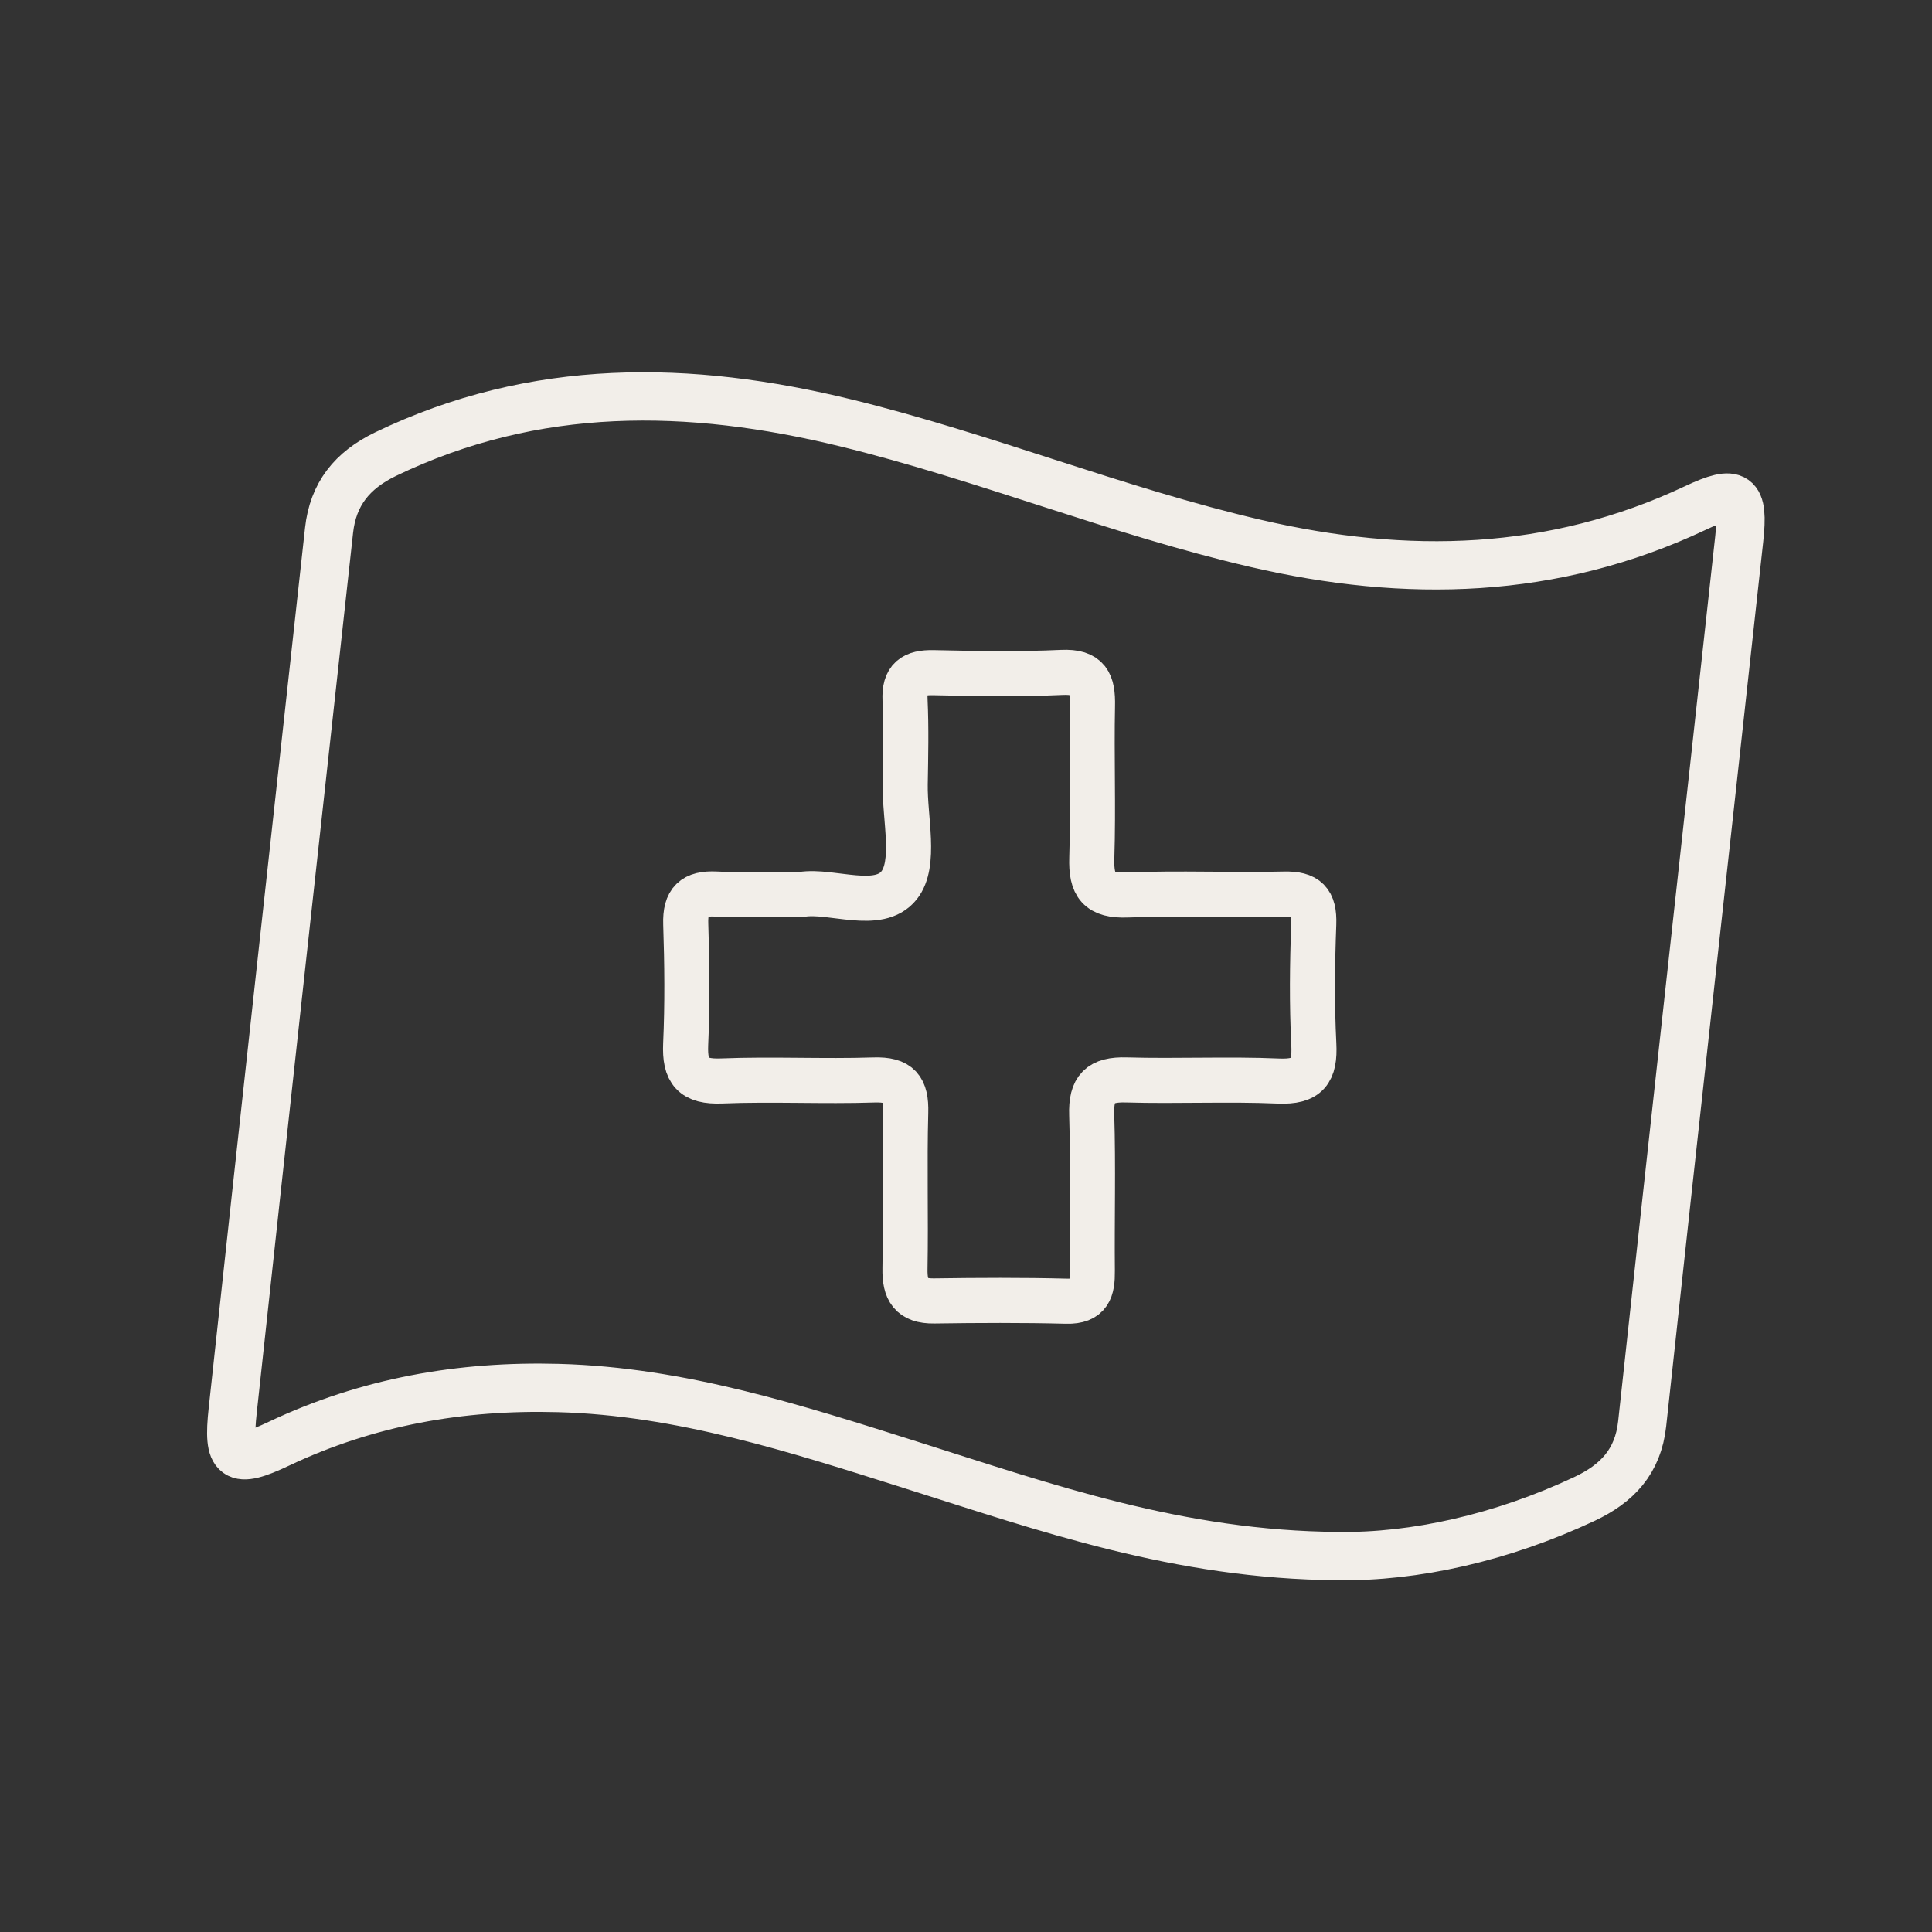 <?xml version="1.0" encoding="utf-8"?>
<!-- Generator: Adobe Illustrator 16.0.3, SVG Export Plug-In . SVG Version: 6.00 Build 0)  -->
<!DOCTYPE svg PUBLIC "-//W3C//DTD SVG 1.1//EN" "http://www.w3.org/Graphics/SVG/1.1/DTD/svg11.dtd">
<svg version="1.1" id="Layer_1" xmlns="http://www.w3.org/2000/svg" xmlns:xlink="http://www.w3.org/1999/xlink" x="0px" y="0px"
	 width="60px" height="60px" viewBox="0 0 60 60" enable-background="new 0 0 60 60" xml:space="preserve">
<rect x="0" y="0" width="60" height="60" fill="#333333" stroke="none"/>
<g display="none">
	<path display="inline" fill="#F2EEE9" d="M55.514,25.966c-1.661-0.229-2.999,0.51-4.173,1.608c-2.378,2.228-4.74,4.475-7.1,6.726
		c-0.25,0.238-0.421,0.289-0.678,0.021c-0.332-0.348-0.754-0.581-1.195-0.745c-2.784-1.032-5.573-2.051-8.361-3.074
		c-3.061-1.123-6.126-2.237-9.182-3.376c-1.437-0.536-2.874-1.041-4.026-0.991c-2.219,0.024-3.9,0.485-5.395,1.556
		c-4.024,2.883-8.041,5.776-12.063,8.661c-2.167,1.554-2.578,4.184-0.98,6.334c1.565,2.107,3.138,4.209,4.701,6.318
		c1.592,2.149,4.113,2.486,6.189,0.827c1.491-1.192,2.995-2.369,4.486-3.562c0.298-0.238,0.599-0.393,0.982-0.268
		c0.447,0.146,0.895,0.292,1.342,0.435c2.858,0.916,5.716,1.832,8.574,2.747c2.425,0.776,4.863,1.516,7.273,2.339
		c3.007,1.027,5.91,0.242,7.936-2.247c4.039-4.966,8.074-9.935,12.104-14.907c0.813-1.005,1.711-1.945,2.285-3.137
		C59.315,28.983,57.948,26.303,55.514,25.966z M56.655,30.476c-0.618,1.221-1.584,2.173-2.428,3.217
		c-3.877,4.803-7.777,9.586-11.663,14.381c-1.595,1.967-3.604,2.556-6.009,1.781c-4.123-1.328-8.253-2.633-12.378-3.951
		c-1.592-0.509-3.181-1.023-4.769-1.545c-0.983-0.322-1.873-0.189-2.697,0.473c-1.513,1.219-3.04,2.419-4.565,3.622
		c-1.3,1.025-2.69,0.829-3.685-0.511c-1.546-2.081-3.093-4.161-4.64-6.242c-1.109-1.492-0.898-2.873,0.604-3.951
		c4.023-2.887,8.043-5.777,12.07-8.657c1.15-0.823,2.459-1.154,3.754-1.198c1.406-0.06,2.605,0.402,3.812,0.846
		c3.64,1.339,7.282,2.671,10.923,4.007c2.223,0.815,4.449,1.626,6.668,2.454c1.098,0.409,1.715,1.463,1.574,2.617
		c-0.128,1.051-1.071,2.008-2.129,2.164c-0.4,0.059-0.777-0.055-1.144-0.182c-2.56-0.889-5.114-1.789-7.671-2.687
		c-1.271-0.446-2.537-0.907-3.813-1.332c-0.598-0.198-1.029,0.021-1.186,0.523c-0.16,0.514,0.066,0.925,0.644,1.142
		c0.517,0.194,1.037,0.379,1.557,0.562c3.199,1.124,6.406,2.224,9.595,3.378c2.286,0.828,4.43,0.084,5.43-1.988
		c0.41-0.85,0.615-1.755,0.374-2.698c-0.098-0.383,0.017-0.619,0.28-0.866c1.837-1.727,3.662-3.465,5.498-5.193
		c0.822-0.773,1.592-1.609,2.5-2.278c0.527-0.389,1.109-0.692,1.785-0.697C56.312,27.655,57.279,29.245,56.655,30.476z"/>
	<path display="inline" fill="#F2EEE9" d="M30.552,17.966c1.467,1.494,2.916,3.006,4.396,4.486c1.274,1.276,3.024,1.262,4.305,0.001
		c0.257-0.253,0.507-0.514,0.759-0.771c2.822-2.886,5.641-5.774,8.469-8.653c0.598-0.608,1.015-1.285,1.006-2.223
		c0.02-0.577-0.169-1.131-0.527-1.625c-1.006-1.388-2.896-1.542-4.127-0.298c-2.469,2.495-4.921,5.008-7.364,7.529
		c-0.288,0.296-0.442,0.306-0.727,0.003c-0.932-0.99-1.885-1.961-2.848-2.92c-0.966-0.963-2.353-1.102-3.434-0.373
		c-1.067,0.718-1.491,2.046-1.049,3.323C29.628,17.075,30.104,17.511,30.552,17.966z M31.254,14.755
		c0.407-0.432,1.011-0.402,1.503,0.098c1.049,1.063,2.087,2.138,3.134,3.203c0.833,0.848,1.606,0.842,2.439-0.011
		c2.526-2.586,5.053-5.173,7.578-7.76c0.323-0.332,0.677-0.589,1.162-0.413c0.735,0.268,0.903,1.13,0.324,1.732
		c-1.009,1.051-2.036,2.084-3.054,3.125c-2.07,2.117-4.142,4.235-6.21,6.355c-0.296,0.303-0.608,0.551-1.042,0.511
		c-0.403,0.017-0.7-0.177-0.959-0.44c-1.596-1.631-3.19-3.262-4.778-4.899C30.879,15.769,30.853,15.181,31.254,14.755z"/>
</g>
<g display="none">
	<path display="inline" fill="#F2EEE9" d="M20.48,11.003c0.174,2.952,0.648,5.854,1.579,8.665c1.521,4.594,4.729,7.235,9.454,8.16
		c1.244,0.244,2.577,0.191,4.102,0.936c-1.463,0.22-2.553,0.375-3.642,0.549c-5.554,0.881-9.001,4.06-10.335,9.57
		c-0.341,1.406-0.588,2.836-0.879,4.256c-0.298,1.385-0.467,2.78-0.408,4.203c0.016,0.392,0.136,1.021-0.664,0.706
		c-0.282-3.432-0.624-6.849-1.66-10.162c-1.51-4.835-4.744-7.673-9.721-8.524C7.059,29.147,5.8,29,4.483,28.813
		c0.184-0.725,0.81-0.561,1.28-0.611c1.713-0.189,3.412-0.459,5.043-1.022c4.21-1.456,6.42-4.652,7.494-8.781
		c0.375-1.442,0.782-2.886,0.873-4.388c0.434-1.805,0.206-3.713,0.754-5.809C20.679,9.268,20.111,10.218,20.48,11.003z"/>
	<path display="inline" fill="#F2EEE9" d="M36.87,20.787c-0.305-1.326-0.594-2.656-1.223-3.88c-0.943-1.833-2.404-3.03-4.382-3.608
		c-0.469-0.138-0.929-0.309-1.759-0.586c4.785-0.697,6.613-3.736,7.377-7.73c0.243-0.23-0.086-0.766,0.379-0.832
		c0.313-0.044,0.215,0.408,0.414,0.555c0.819,3.438,1.955,6.634,5.898,7.664c0.263,0.068,0.53,0.115,0.797,0.166
		c0.249,0.049,0.5,0.092,0.836,0.152c-0.578,0.512-1.229,0.547-1.826,0.709c-2.369,0.643-3.972,2.066-4.633,4.479
		c-0.343,1.248-0.709,2.489-1.065,3.733C36.712,22.029,37.179,21.023,36.87,20.787z"/>
	<path display="inline" fill="#F2EEE9" d="M35.231,39.229c4.317-0.675,5.367-3.871,6.063-7.412c0.5,1.644,0.697,3.303,1.622,4.713
		c0.981,1.498,2.473,2.195,4.562,2.679c-4.738,0.848-5.627,4.195-6.158,7.945C40.581,43.522,39.934,39.873,35.231,39.229z"/>
	<path display="inline" fill="#F2EEE9" d="M49.64,19.188c0.289,2.286,1.459,3.924,3.581,4.858c0.413,0.325,1.165,0.027,1.415,0.794
		c-0.57,0.256-1.205,0.249-1.715,0.576c-1.961,0.899-2.805,2.603-3.26,4.571c-0.2,0.865-0.348,1.744-0.639,2.634
		c-0.586-3.707-1.328-7.227-6.055-7.882c4.236-0.788,5.553-3.748,5.896-7.454C49.962,17.578,49.253,18.606,49.64,19.188z"/>
	<path display="inline" fill="#F2EEE9" d="M30.89,45.311c0.607,2.504,2.24,4.008,4.782,4.664c-2.933,0.629-4.378,2.42-4.84,5.13
		c-0.332,0.427,0.273,1.386-0.792,1.396c-0.253-3.574-1.565-5.353-5.073-6.534c3.396-0.777,4.653-3.067,5.083-6.001
		c0.518-0.282,0.622,0.027,0.668,0.454C30.751,44.72,30.596,45.06,30.89,45.311z"/>
	<path display="inline" fill="#F2EEE9" d="M20.48,11.003c-0.121-0.746-0.242-1.492-0.402-2.475
		c-0.643,1.918-0.197,3.804-0.906,5.481c0.018-2.162,0.295-4.302,0.535-6.444c0.025-0.226,0.102-0.503,0.353-0.513
		c0.355-0.014,0.392,0.324,0.398,0.58C20.488,8.756,20.66,9.879,20.48,11.003z"/>
	<path display="inline" fill="#F2EEE9" d="M19.687,48.048c0.745-0.174,0.442-0.79,0.481-1.225c0.112-1.243-0.009-2.52,0.59-3.685
		c-0.183,2.311-0.366,4.62-0.549,6.93c-0.125-0.001-0.25-0.002-0.374-0.004C19.585,49.422,19.569,48.745,19.687,48.048z"/>
	<path display="inline" fill="#F2EEE9" d="M52.921,25.417c0.394-0.476,1.018-0.429,1.531-0.655c-0.281-0.488-0.92-0.317-1.231-0.715
		c0.767-0.064,1.47,0.059,2.144,0.667C54.54,25.204,53.734,25.324,52.921,25.417z"/>
	<path display="inline" fill="#F2EEE9" d="M36.87,20.787c0.365,0.18,0.224,0.863,0.813,0.821c0.086,0.537-0.014,1.054-0.211,1.757
		C36.957,22.467,36.892,21.633,36.87,20.787z"/>
	<path display="inline" fill="#F2EEE9" d="M30.89,45.311c-0.601-0.248,0.061-1.284-0.839-1.345
		c-0.105-0.407-0.038-0.795,0.171-1.261C31.046,43.46,30.787,44.436,30.89,45.311z"/>
	<path display="inline" fill="#F2EEE9" d="M30.04,56.501c0.721-0.206,0.424-0.989,0.792-1.396c0.148,0.827,0.077,1.604-0.545,2.403
		C29.955,57.156,29.923,56.852,30.04,56.501z"/>
	<path display="inline" fill="#F2EEE9" d="M37.677,4.705c-0.549-0.722-0.508,0.244-0.793,0.277
		c-0.094-0.646,0.099-1.239,0.332-1.852C37.851,3.543,37.716,4.139,37.677,4.705z"/>
	<path display="inline" fill="#F2EEE9" d="M49.64,19.188c-0.445-0.558-0.152-1.417-0.775-1.902
		c-0.074-0.217-0.133-0.478,0.068-0.611c0.283-0.188,0.381,0.115,0.436,0.296C49.591,17.69,49.815,18.417,49.64,19.188z"/>
</g>
<g>
	<path fill="none" stroke="#F2EEE9" stroke-width="1.5" stroke-miterlimit="10" d="M41.556,48.325
		c-4.947-0.033-9.086-1.508-13.264-2.829c-3.573-1.13-7.138-2.286-10.947-2.39c-3.041-0.083-5.929,0.426-8.684,1.73
		c-1.366,0.647-1.598,0.481-1.434-1.031c0.985-9.112,1.99-18.224,2.992-27.334c0.123-1.124,0.714-1.865,1.756-2.368
		c4.646-2.238,9.428-2.159,14.299-0.968c4.301,1.052,8.412,2.739,12.729,3.742c4.671,1.085,9.229,0.981,13.642-1.098
		c1.277-0.602,1.52-0.425,1.367,0.965c-1.002,9.157-2.022,18.313-3.013,27.471c-0.128,1.183-0.787,1.862-1.791,2.335
		C46.63,47.762,43.921,48.36,41.556,48.325z"/>
	<path fill="none" stroke="#F2EEE9" stroke-width="1.4" stroke-miterlimit="10" d="M24.904,27.776
		c0.919-0.147,2.384,0.517,3.018-0.281c0.535-0.675,0.173-2.065,0.19-3.141c0.015-0.87,0.035-1.743-0.005-2.612
		c-0.031-0.668,0.256-0.865,0.884-0.852c1.327,0.029,2.658,0.054,3.984-0.008c0.823-0.038,0.968,0.333,0.953,1.036
		c-0.032,1.575,0.029,3.153-0.021,4.728c-0.027,0.844,0.211,1.185,1.115,1.148c1.616-0.066,3.237,0.011,4.855-0.028
		c0.707-0.017,0.948,0.227,0.923,0.93c-0.046,1.243-0.061,2.491,0.002,3.731c0.043,0.847-0.193,1.184-1.097,1.146
		c-1.574-0.068-3.155,0.011-4.731-0.035c-0.813-0.023-1.097,0.265-1.07,1.081c0.05,1.616,0.004,3.234,0.019,4.852
		c0.006,0.571-0.09,0.957-0.804,0.939c-1.369-0.035-2.74-0.028-4.109-0.008c-0.721,0.01-0.917-0.339-0.905-1.002
		c0.029-1.617-0.021-3.236,0.023-4.853c0.02-0.745-0.203-1.032-0.984-1.008c-1.576,0.052-3.156-0.032-4.731,0.031
		c-0.896,0.037-1.156-0.296-1.119-1.145c0.056-1.242,0.043-2.489,0.002-3.732c-0.022-0.708,0.247-0.963,0.943-0.928
		C23.066,27.809,23.898,27.776,24.904,27.776z"/>
</g>
</svg>
